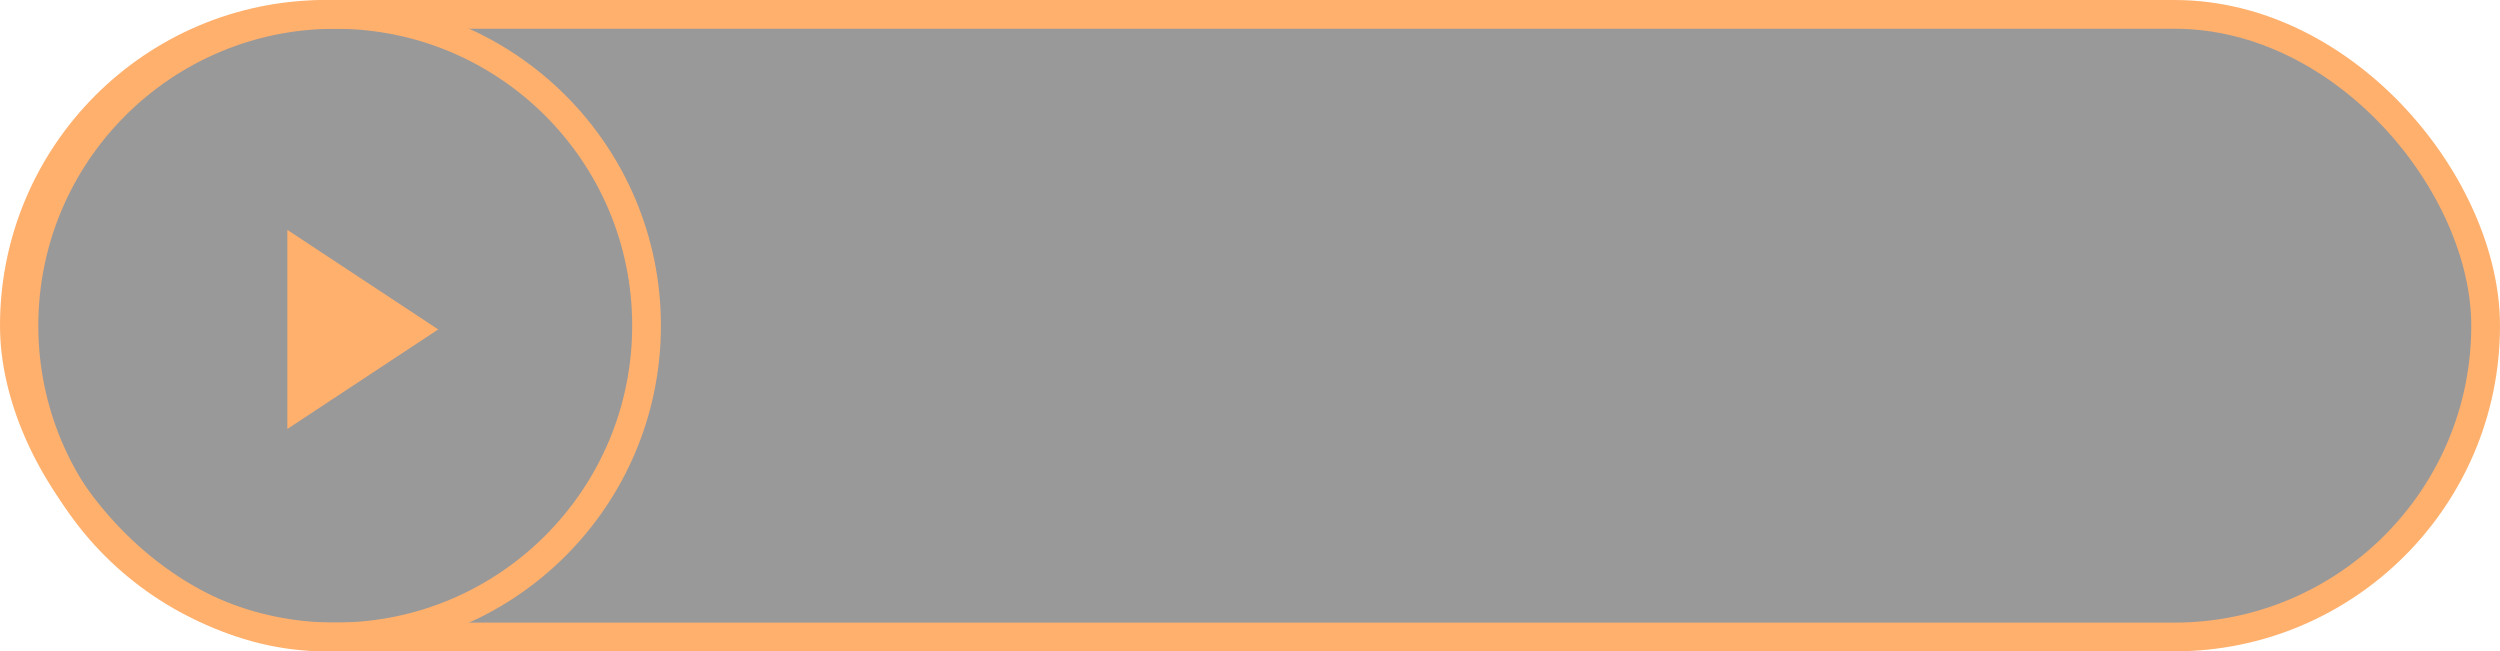 <?xml version="1.0" encoding="UTF-8"?> <svg xmlns="http://www.w3.org/2000/svg" width="261" height="68" viewBox="0 0 261 68" fill="none"> <rect x="1.5" y="1.5" width="258" height="65" rx="32.5" fill="black" fill-opacity="0.4" stroke="#FFB06D" stroke-width="3"></rect> <circle cx="35" cy="34" r="32.5" stroke="#FFB06D" stroke-width="3"></circle> <path d="M45.75 34.392L30 44.785L30 24L45.75 34.392Z" fill="#FFB06D"></path> </svg> 